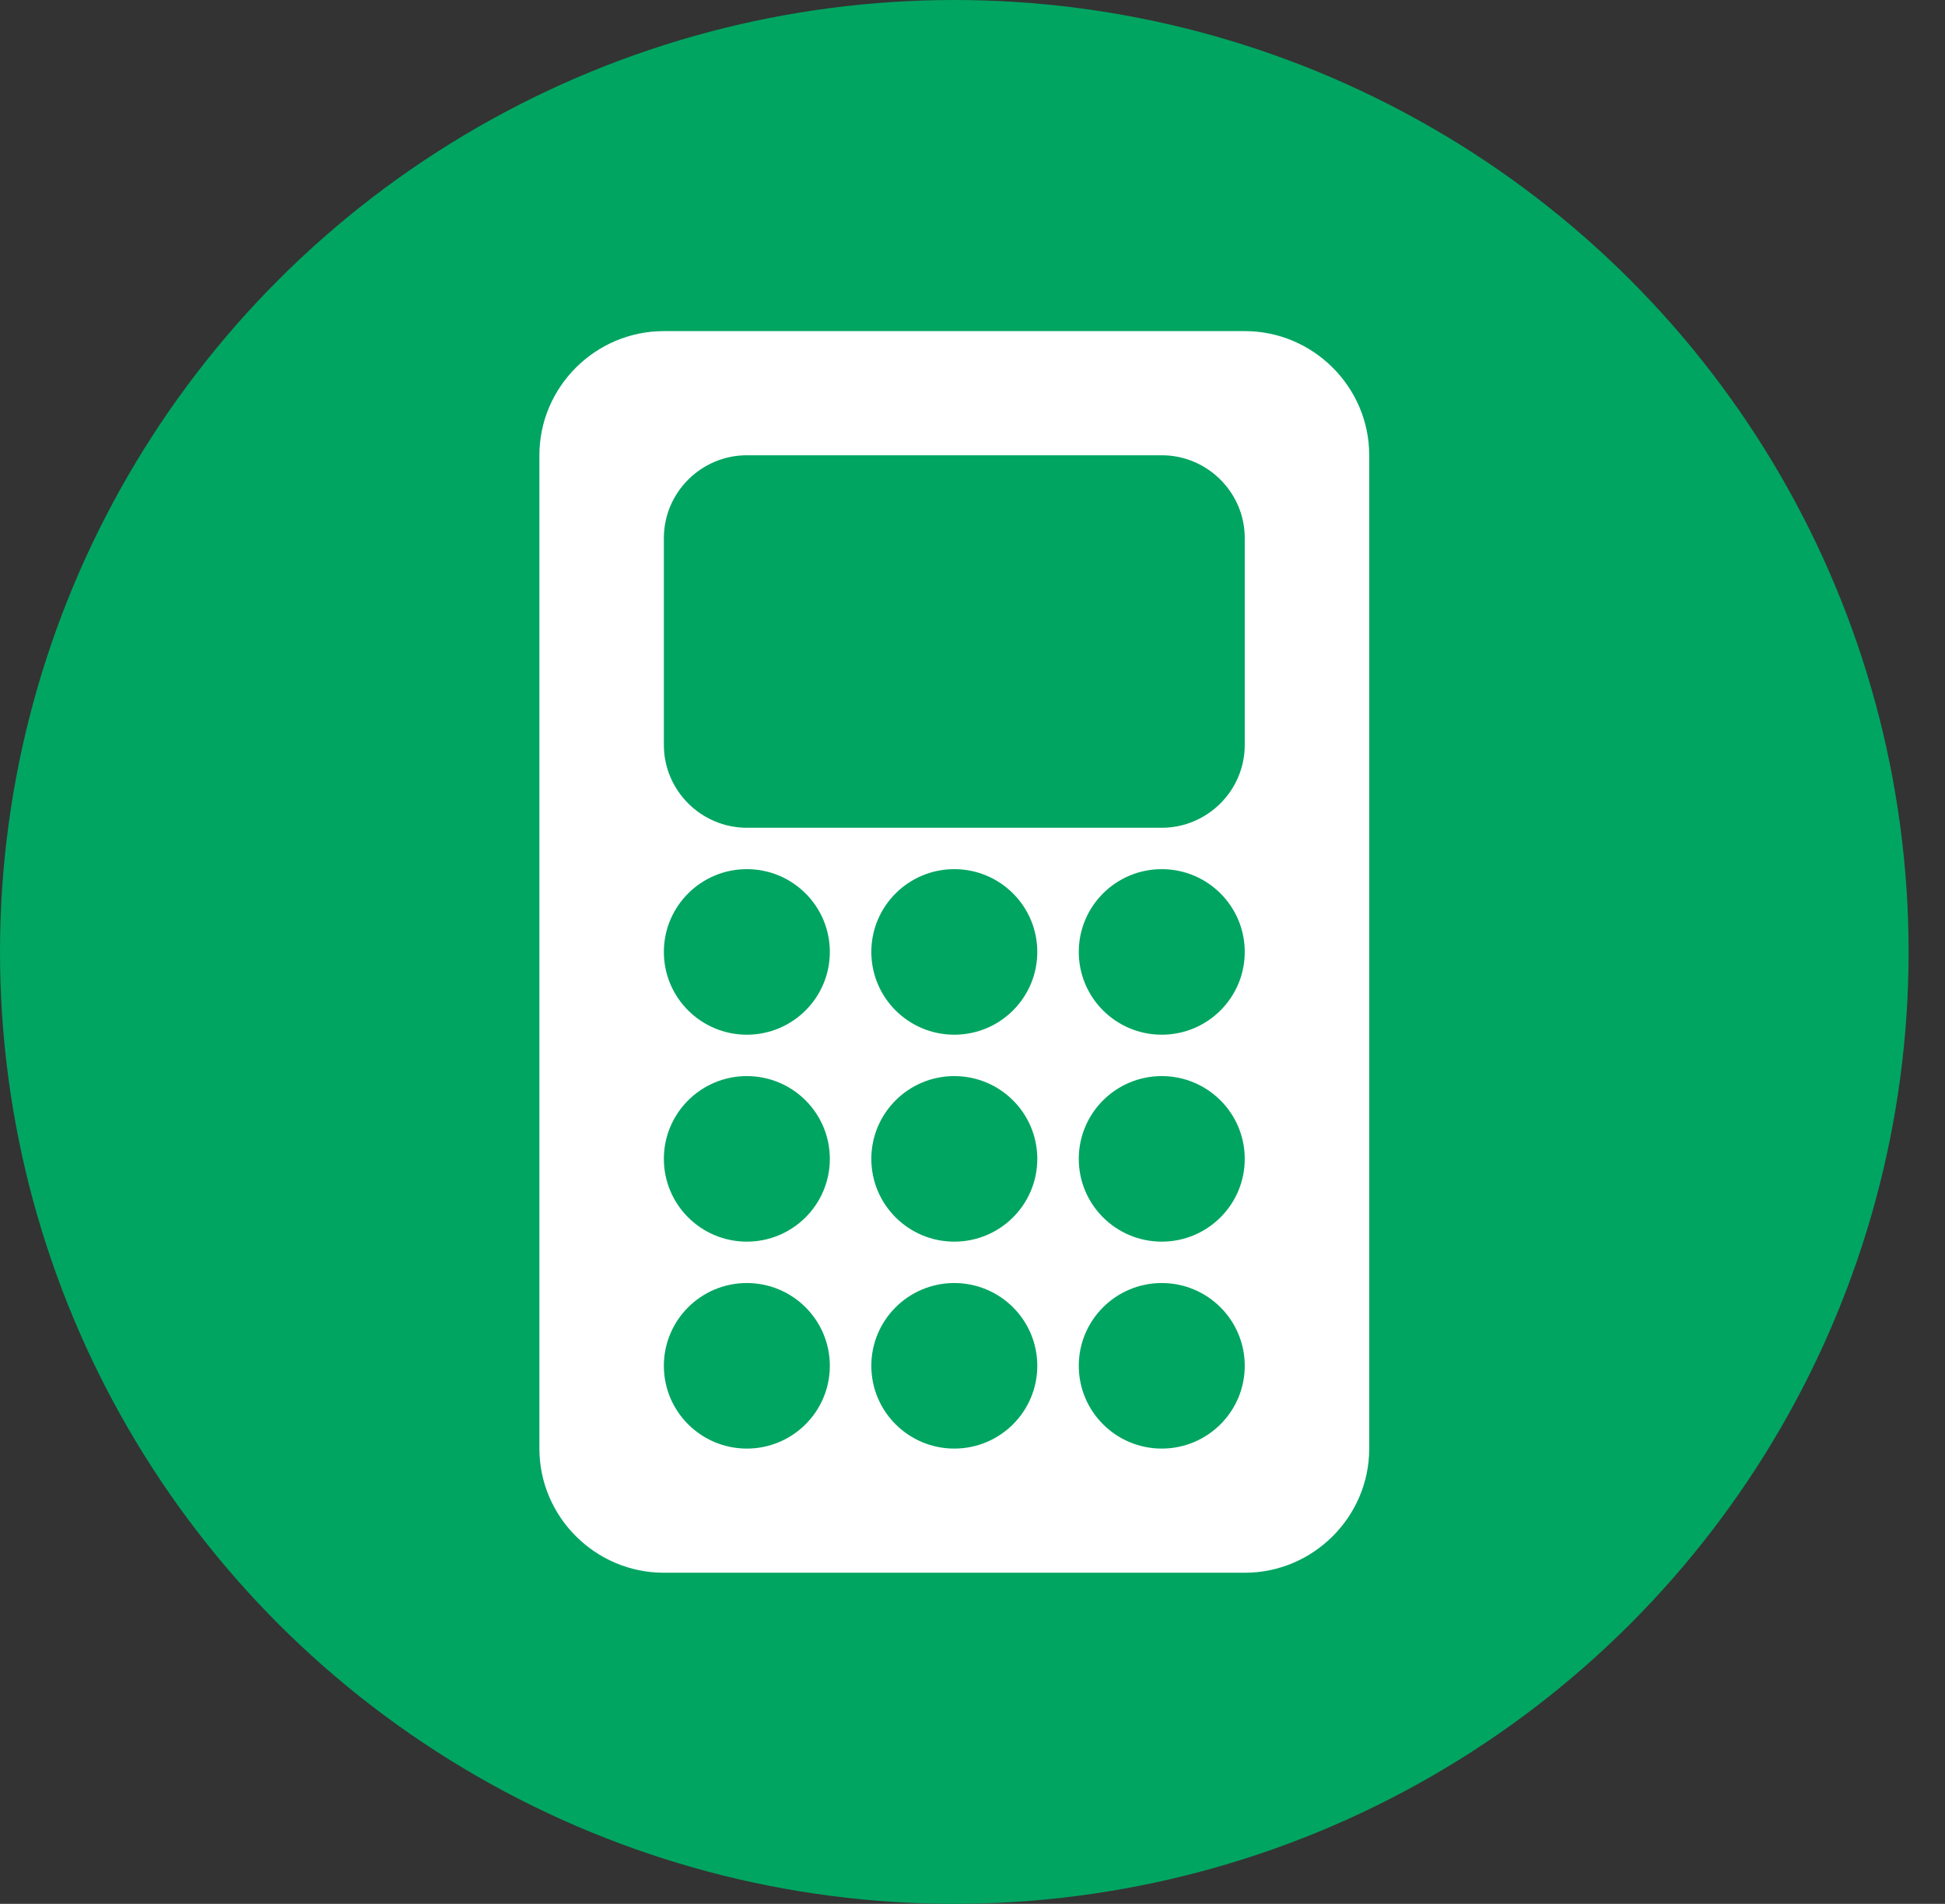 <?xml version="1.0" encoding="UTF-8" standalone="no"?>
<!DOCTYPE svg PUBLIC "-//W3C//DTD SVG 1.1//EN" "http://www.w3.org/Graphics/SVG/1.1/DTD/svg11.dtd">
<svg width="100%" height="100%" viewBox="0 0 47 46" version="1.1" xmlns="http://www.w3.org/2000/svg" xmlns:xlink="http://www.w3.org/1999/xlink" xml:space="preserve" xmlns:serif="http://www.serif.com/" style="fill-rule:evenodd;clip-rule:evenodd;stroke-linejoin:round;stroke-miterlimit:2;">
    <rect x="0" y="0" width="47" height="46" fill="#333333" stroke="none"/>
    <g id="Artboard1" transform="matrix(0.125,0,0,1,0,0)">
        <rect x="0" y="0" width="369.008" height="46" style="fill:none;"/>
        <g transform="matrix(8.021,0,0,1,0,0)">
            <g>
                <circle cx="23" cy="23" r="23" style="fill:rgb(0,165,97);"/>
            </g>
            <g>
                <path d="M33,35C33,36.65 31.65,38 30,38L16,38C14.35,38 13,36.65 13,35L13,11C13,9.35 14.35,8 16,8L30,8C31.65,8 33,9.35 33,11L33,35Z" style="fill:white;fill-rule:nonzero;"/>
                <path d="M30,18C30,19.1 29.1,20 28,20L18,20C16.9,20 16,19.1 16,18L16,13C16,11.9 16.9,11 18,11L28,11C29.1,11 30,11.9 30,13L30,18Z" style="fill:rgb(0,165,97);fill-rule:nonzero;"/>
                <circle cx="18" cy="23" r="2" style="fill:rgb(0,165,97);"/>
                <circle cx="23" cy="23" r="2" style="fill:rgb(0,165,97);"/>
                <circle cx="28" cy="23" r="2" style="fill:rgb(0,165,97);"/>
                <circle cx="18" cy="28" r="2" style="fill:rgb(0,165,97);"/>
                <circle cx="23" cy="28" r="2" style="fill:rgb(0,165,97);"/>
                <circle cx="28" cy="28" r="2" style="fill:rgb(0,165,97);"/>
                <circle cx="18" cy="33" r="2" style="fill:rgb(0,165,97);"/>
                <circle cx="23" cy="33" r="2" style="fill:rgb(0,165,97);"/>
                <circle cx="28" cy="33" r="2" style="fill:rgb(0,165,97);"/>
            </g>
        </g>
    </g>
</svg>
